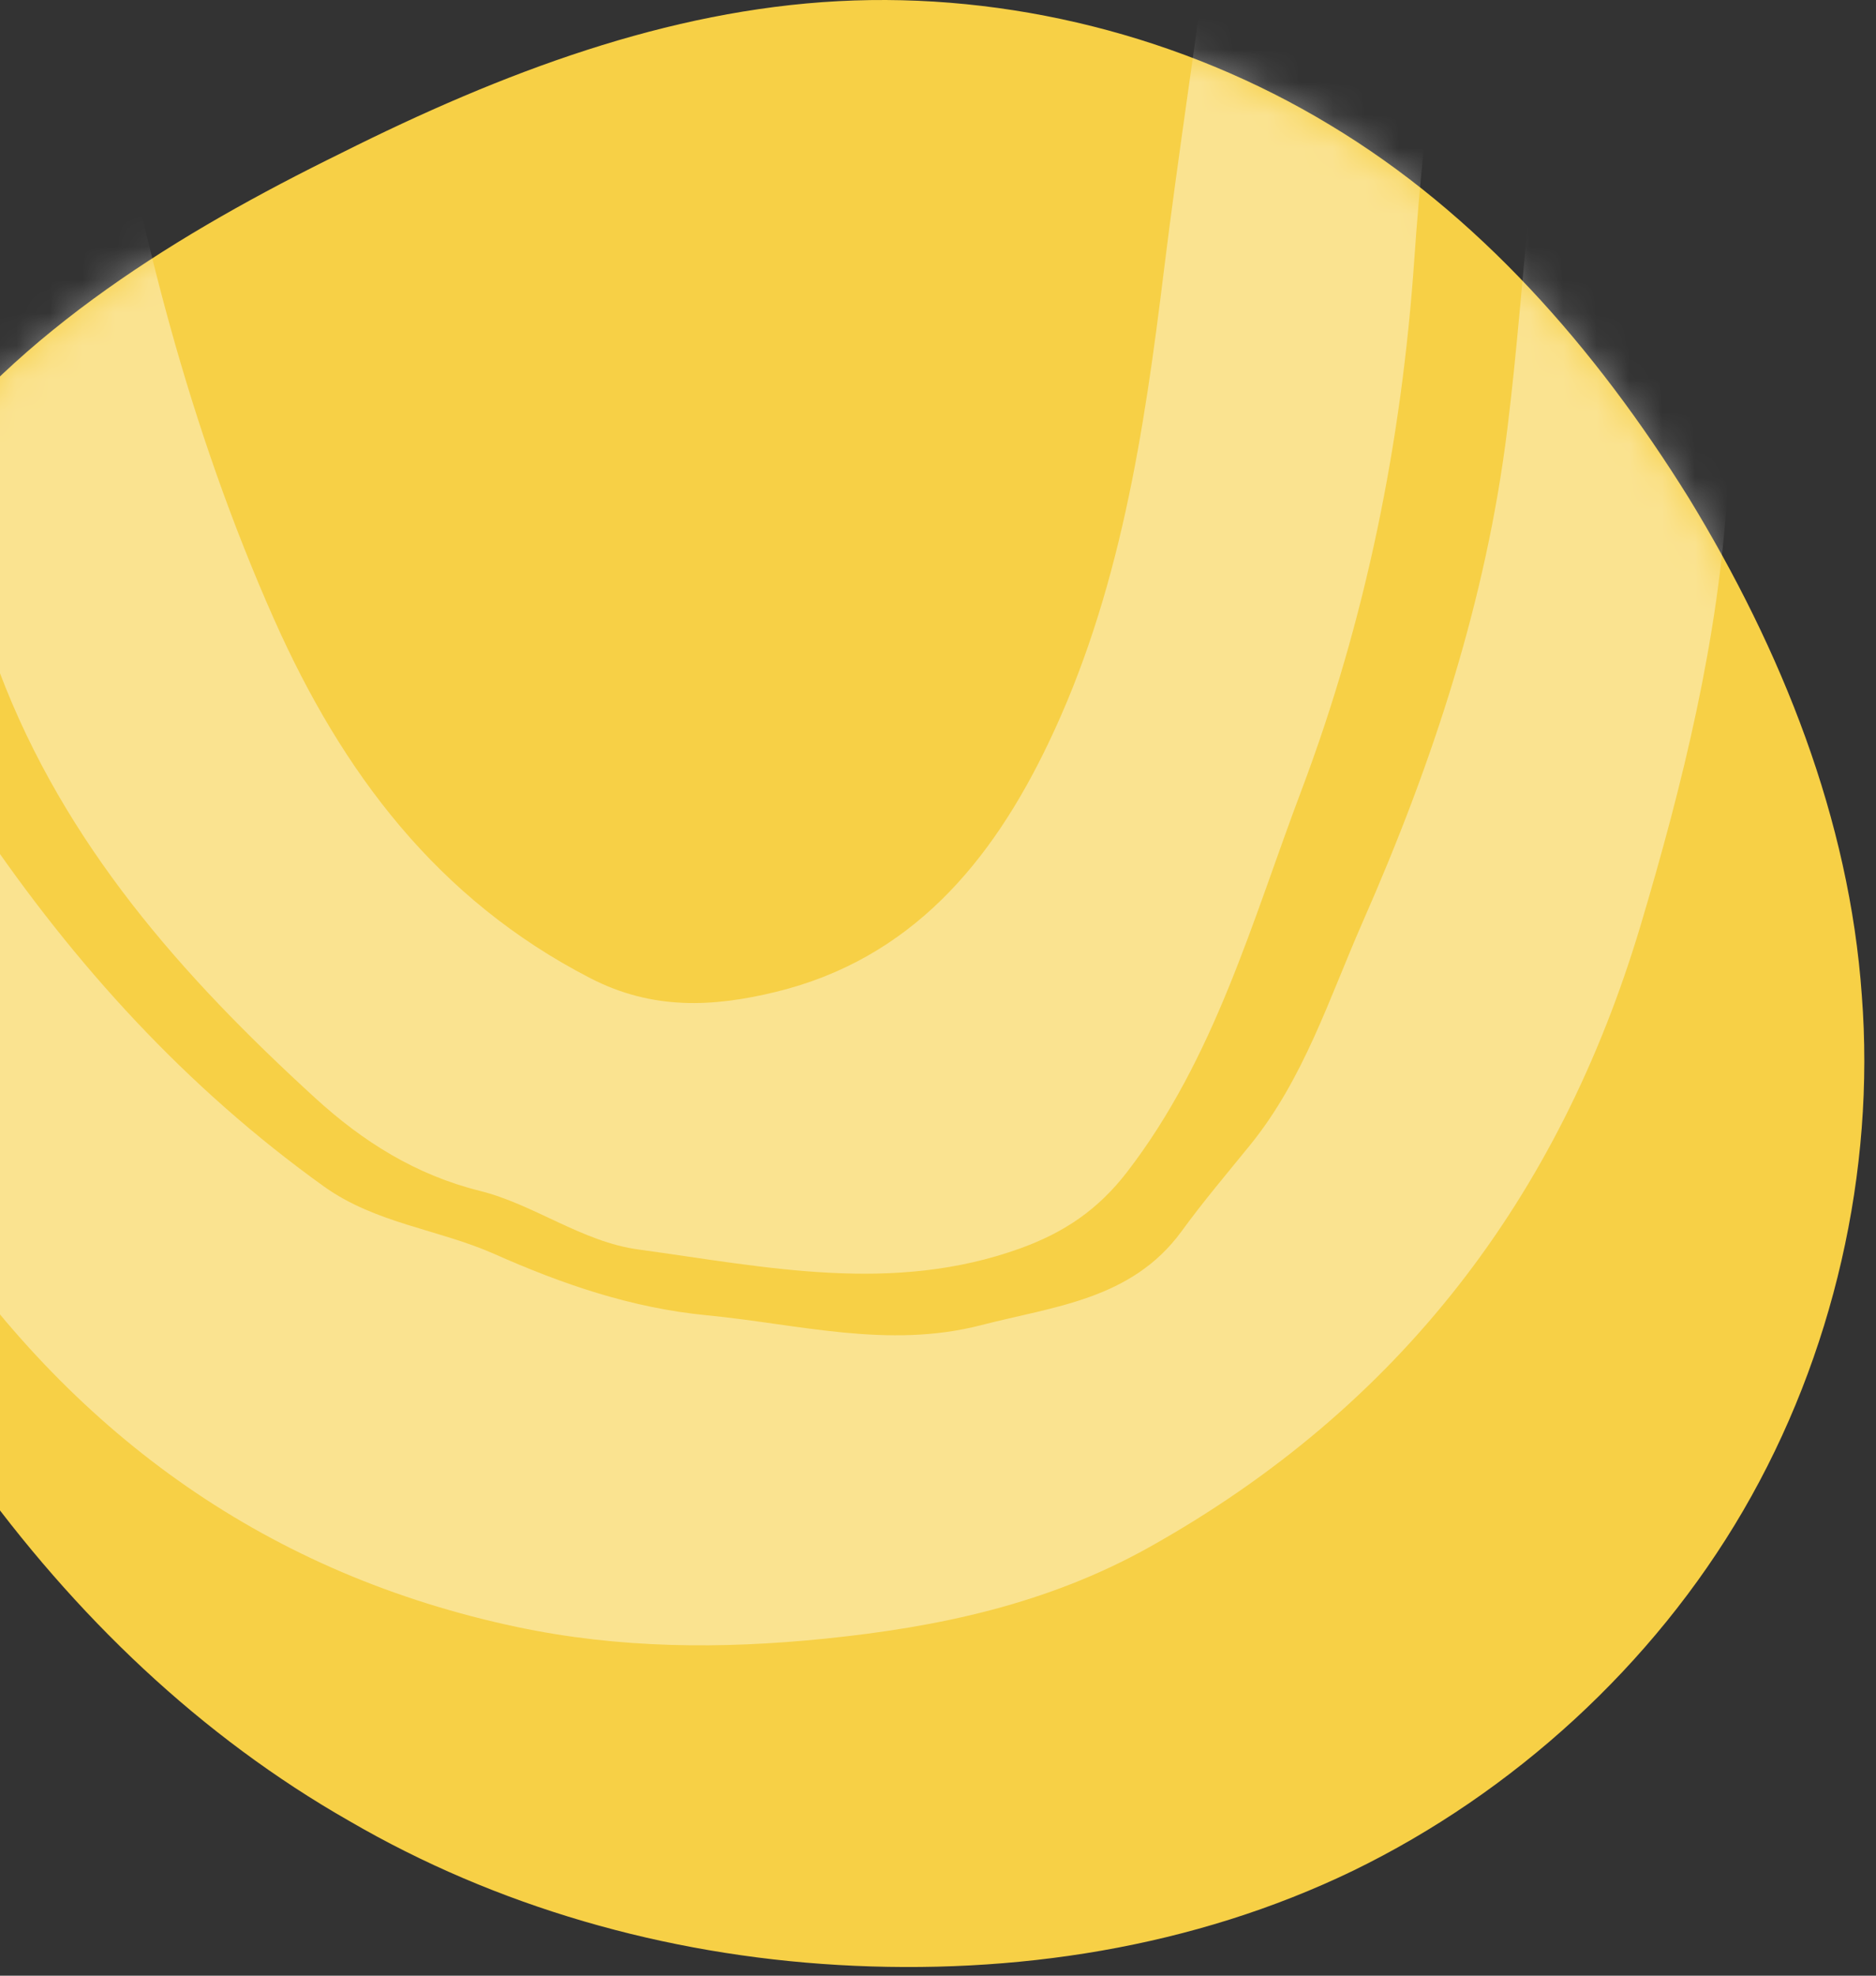 <svg width="57" height="60" viewBox="0 0 57 60" fill="none" xmlns="http://www.w3.org/2000/svg">
<rect x="0" y="0" width="57" height="60" fill="#333333" stroke="none"/>
<path d="M41.125 56.806C45.964 54.449 50.22 50.589 52.966 45.875C55.711 41.162 56.981 35.56 56.569 30.231C56.192 24.868 54.133 19.744 51.318 15.133C48.47 10.556 44.9 6.491 40.404 3.792C35.942 1.094 30.623 -0.238 25.474 0.035C20.292 0.308 15.281 2.187 10.373 4.646C5.431 7.072 0.592 10.043 -2.6 14.347C-5.826 18.685 -7.371 24.322 -6.925 29.753C-6.513 35.15 -4.042 40.273 -0.884 44.68C2.273 49.086 6.117 52.741 10.614 55.303C15.075 57.899 20.189 59.368 25.474 59.675C30.794 59.983 36.251 59.163 41.125 56.806Z" fill="#F7D046"/>
<mask id="mask0_7_397" style="mask-type:alpha" maskUnits="userSpaceOnUse" x="-7" y="0" width="64" height="60">
<path d="M41.125 56.806C45.964 54.449 50.22 50.589 52.966 45.875C55.711 41.162 56.981 35.56 56.569 30.231C56.192 24.868 54.133 19.744 51.318 15.133C48.47 10.556 44.9 6.491 40.404 3.792C35.942 1.094 30.623 -0.238 25.474 0.035C20.292 0.308 15.281 2.187 10.373 4.646C5.431 7.072 0.592 10.043 -2.6 14.347C-5.826 18.685 -7.371 24.322 -6.925 29.753C-6.513 35.15 -4.042 40.273 -0.884 44.68C2.273 49.086 6.117 52.741 10.614 55.303C15.075 57.899 20.189 59.368 25.474 59.675C30.794 59.983 36.251 59.163 41.125 56.806Z" fill="#F7D046"/>
</mask>
<g mask="url(#mask0_7_397)">
<g opacity="0.4">
<path d="M54.693 -13.944C53.007 -13.944 51.536 -13.918 50.065 -13.957C49.42 -13.977 49.257 -13.625 49.218 -13.105C48.945 -9.743 48.47 -6.406 47.897 -3.083C47.376 -0.085 46.817 2.907 46.504 5.938C46.263 8.292 46.094 10.653 45.801 13.007C45.157 18.249 43.523 23.185 41.407 27.992C40.386 30.313 39.617 32.765 37.977 34.782C37.274 35.647 36.552 36.498 35.894 37.402C34.378 39.471 32.022 39.672 29.808 40.245C26.983 40.973 24.256 40.212 21.483 39.945C19.192 39.724 17.09 39.002 15.013 38.079C13.321 37.331 11.407 37.155 9.839 36.03C5.66 33.032 2.262 29.299 -0.602 25.065C-1.188 24.2 -1.565 23.224 -1.969 22.262C-4.794 15.511 -7.156 8.598 -8.81 1.47C-9.695 -2.335 -10.222 -6.218 -10.919 -10.061C-10.997 -10.484 -11.107 -10.894 -11.218 -11.362C-13.685 -11.57 -16.145 -11.187 -18.658 -11.18C-18.886 -9.47 -18.495 -7.883 -18.241 -6.315C-17.363 -0.807 -16.347 4.682 -14.609 9.996C-11.472 19.615 -7.697 28.948 -1.936 37.357C2.386 43.666 8.185 47.821 15.729 49.415C18.815 50.065 21.919 50.085 25.057 49.766C28.513 49.415 31.826 48.712 34.905 46.995C42.508 42.748 47.376 36.375 49.85 28.096C51.139 23.771 52.213 19.413 52.492 14.874C52.707 11.401 52.948 7.928 53.124 4.448C53.273 1.515 53.553 -1.411 53.885 -4.338C54.237 -7.427 54.419 -10.543 54.699 -13.944L54.693 -13.944Z" fill="white"/>
<path d="M45.413 -13.834L37.602 -13.834C37.205 -11.993 37.173 -10.185 37.362 -8.423C37.583 -6.303 37.062 -4.299 36.795 -2.251C36.34 1.222 35.8 4.689 35.37 8.168C34.764 13.117 34.029 18.041 31.849 22.58C30.13 26.17 27.689 29.123 23.569 30.124C21.668 30.586 19.833 30.684 17.939 29.708C13.278 27.308 10.388 23.439 8.325 18.802C5.741 12.987 4.192 6.867 3.144 0.617C2.447 -3.545 1.926 -7.733 1.308 -12.032C-1.992 -11.876 -5.318 -11.72 -8.742 -11.558C-7.408 -6.374 -6.789 -1.067 -5.318 4.058C-3.736 9.566 -2.051 15.029 -0.02 20.395C1.965 25.637 5.532 29.65 9.575 33.344C11.026 34.67 12.627 35.679 14.58 36.166C16.246 36.583 17.678 37.714 19.41 37.948C23.27 38.475 27.123 39.314 31.009 37.909C32.35 37.422 33.365 36.732 34.244 35.594C36.913 32.128 38.039 27.985 39.542 24.005C41.501 18.815 42.588 13.43 42.972 7.875C43.272 3.479 43.897 -0.898 44.593 -5.256C45.042 -8.052 45.166 -10.888 45.407 -13.821L45.413 -13.834Z" fill="white"/>
</g>
</g>
</svg>
